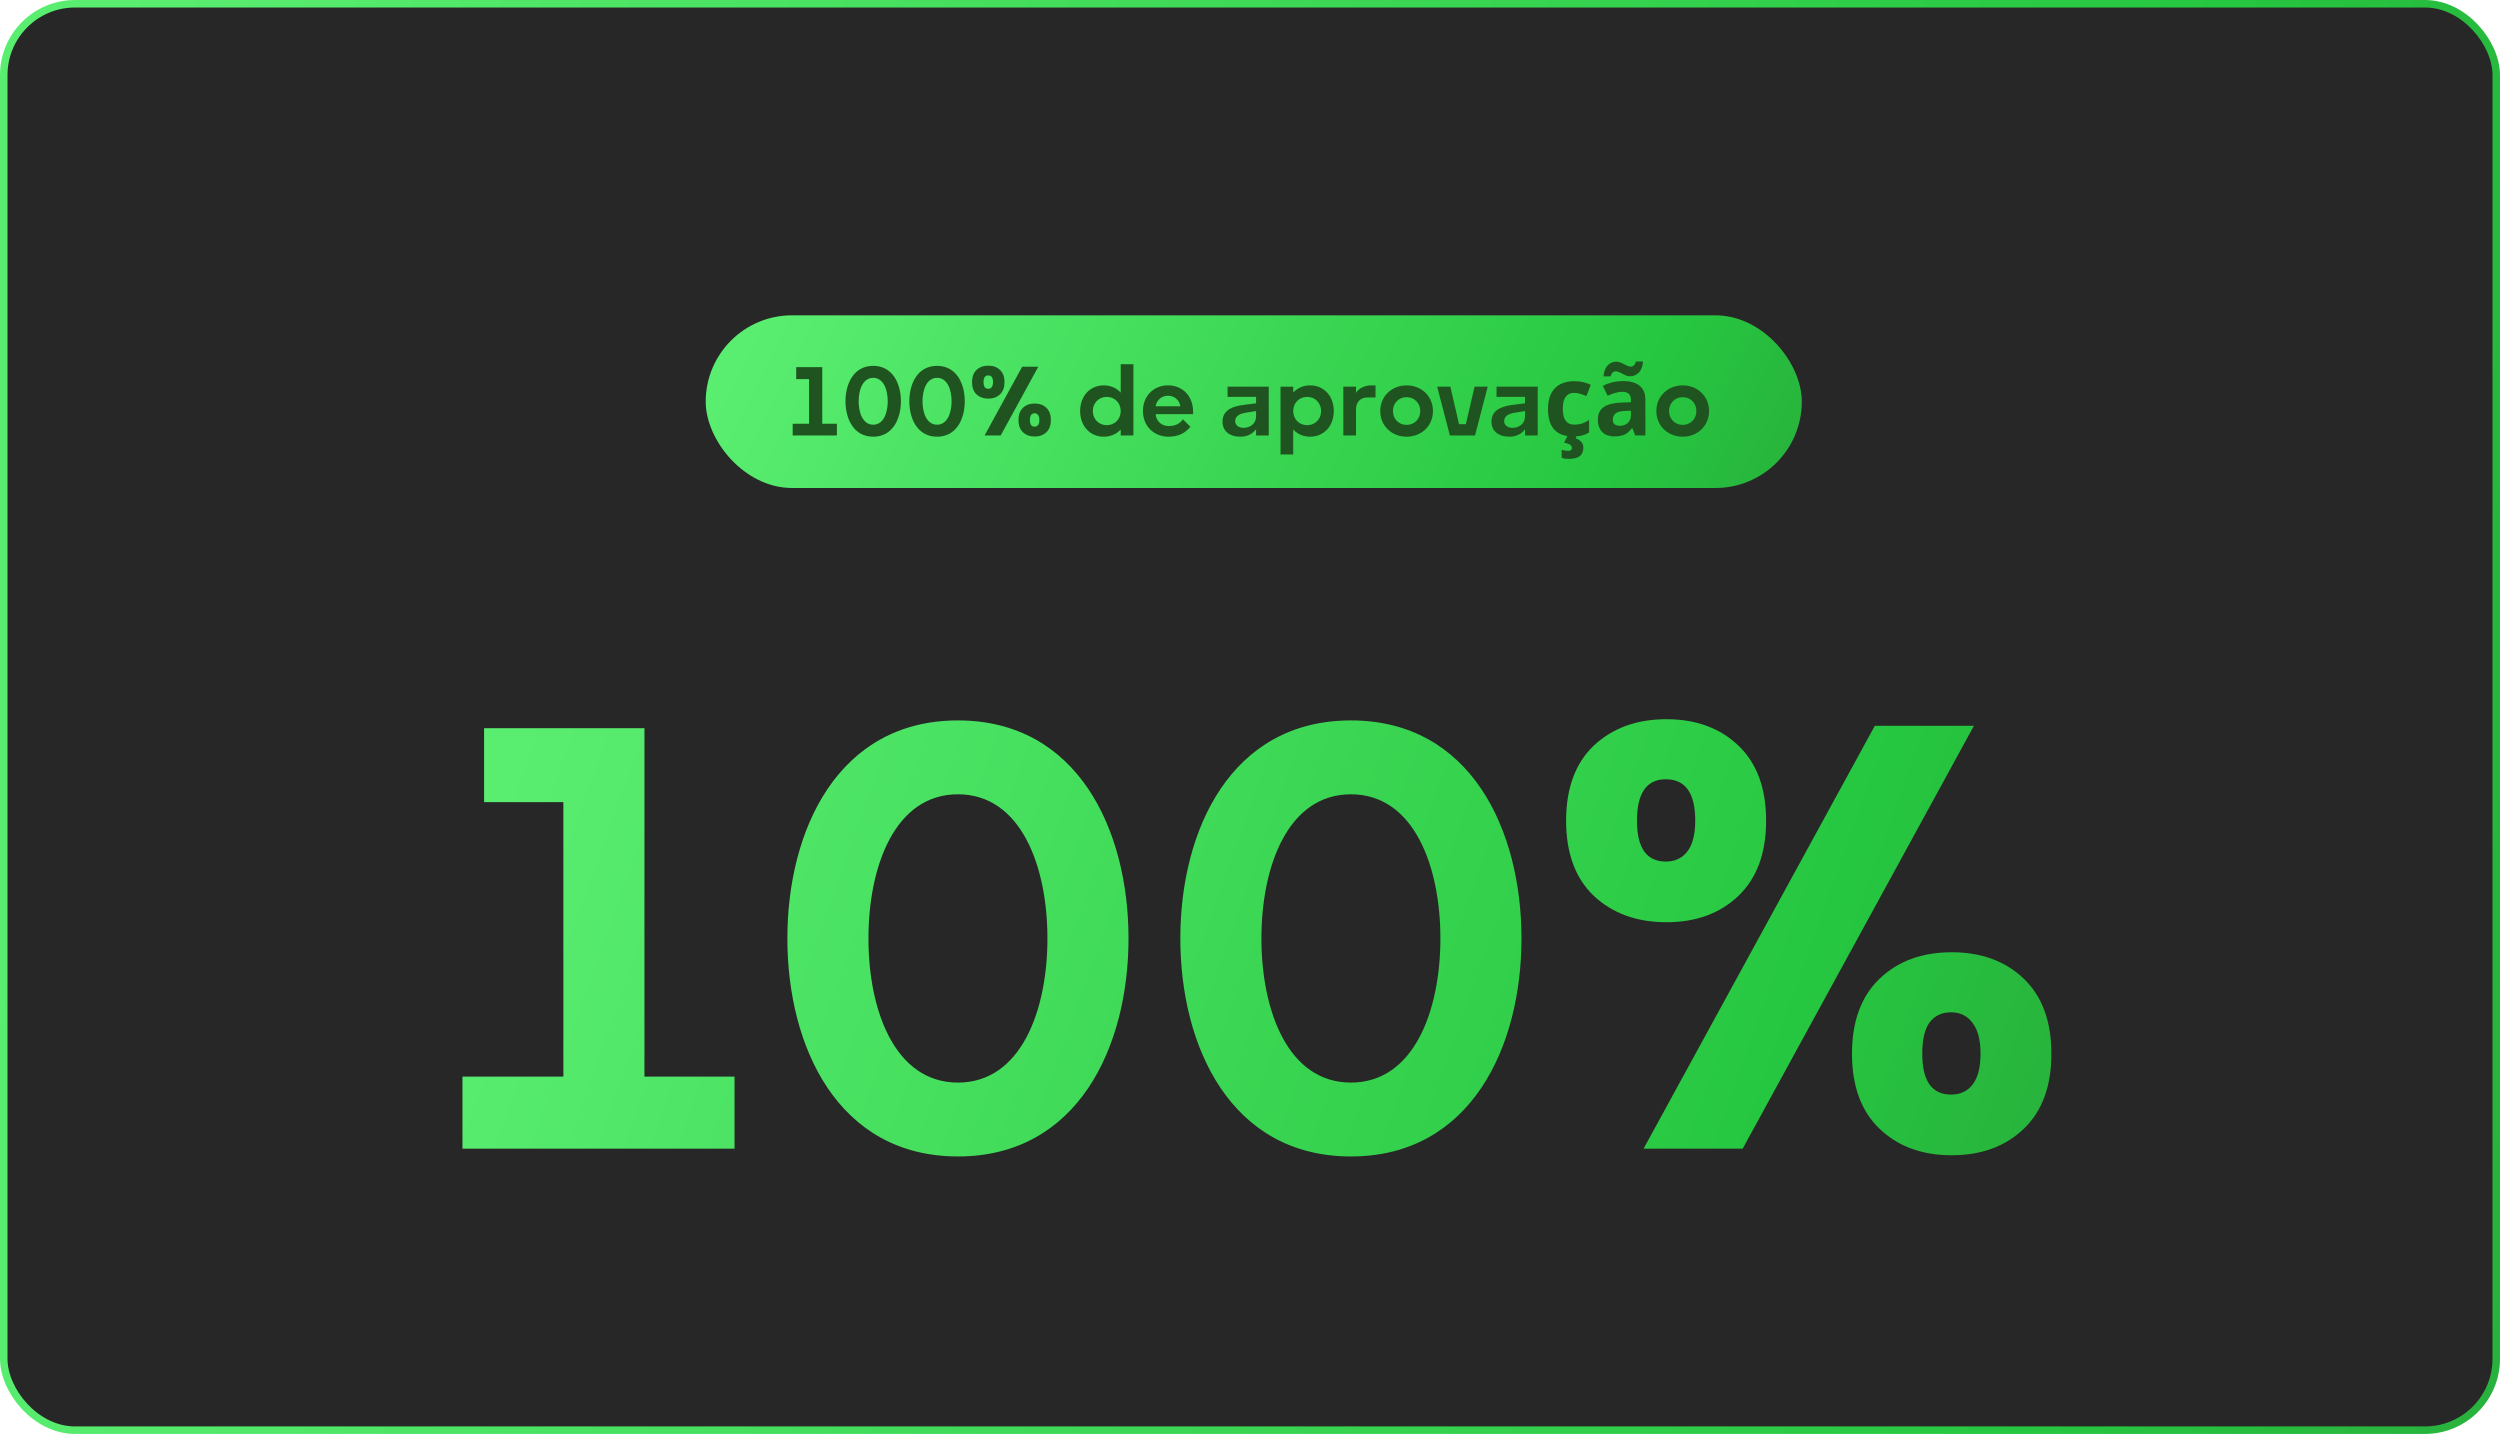 <svg xmlns="http://www.w3.org/2000/svg" width="333" height="191" viewBox="0 0 333 191" fill="none"><g id="estatisticas-100-v2"><rect id="Rectangle 6646" x="0.5" y="0.5" width="332" height="190" rx="9.5" fill="#272727" stroke="url(#paint0_linear_16_44)"></rect><g id="Group 1000003297"><g id="100%"><path d="M61.6 153V143.4H75.04V106.84H64.48V97H85.84V143.4H97.84V153H61.6ZM104.878 125C104.878 110.6 111.598 95.96 127.598 95.96C143.598 95.96 150.318 110.6 150.318 125C150.318 139.4 143.598 154.04 127.598 154.04C111.598 154.04 104.878 139.4 104.878 125ZM115.678 125C115.678 134.6 119.198 144.2 127.598 144.2C135.998 144.2 139.518 134.6 139.518 125C139.518 115.4 135.998 105.8 127.598 105.8C119.198 105.8 115.678 115.4 115.678 125ZM157.221 125C157.221 110.6 163.941 95.96 179.941 95.96C195.941 95.96 202.661 110.6 202.661 125C202.661 139.4 195.941 154.04 179.941 154.04C163.941 154.04 157.221 139.4 157.221 125ZM168.021 125C168.021 134.6 171.541 144.2 179.941 144.2C188.341 144.2 191.861 134.6 191.861 125C191.861 115.4 188.341 105.8 179.941 105.8C171.541 105.8 168.021 115.4 168.021 125ZM208.605 109.32C208.605 105 209.832 101.667 212.285 99.32C214.792 96.973 218.018 95.8 221.965 95.8C225.912 95.8 229.112 96.973 231.565 99.32C234.018 101.667 235.245 105 235.245 109.32C235.245 113.64 234.018 116.973 231.565 119.32C229.112 121.667 225.912 122.84 221.965 122.84C218.018 122.84 214.792 121.667 212.285 119.32C209.832 116.973 208.605 113.64 208.605 109.32ZM262.925 96.68L232.125 153H218.925L249.725 96.68H262.925ZM221.885 103.8C219.325 103.8 218.045 105.64 218.045 109.32C218.045 112.947 219.325 114.76 221.885 114.76C223.112 114.76 224.072 114.307 224.765 113.4C225.458 112.493 225.805 111.133 225.805 109.32C225.805 105.64 224.498 103.8 221.885 103.8ZM246.685 140.36C246.685 136.04 247.912 132.707 250.365 130.36C252.818 128.013 256.018 126.84 259.965 126.84C263.912 126.84 267.112 128.013 269.565 130.36C272.018 132.707 273.245 136.04 273.245 140.36C273.245 144.68 272.018 148.013 269.565 150.36C267.112 152.707 263.912 153.88 259.965 153.88C256.018 153.88 252.818 152.707 250.365 150.36C247.912 148.013 246.685 144.68 246.685 140.36ZM259.885 134.84C258.658 134.84 257.698 135.293 257.005 136.2C256.365 137.107 256.045 138.493 256.045 140.36C256.045 143.987 257.325 145.8 259.885 145.8C261.112 145.8 262.072 145.347 262.765 144.44C263.458 143.533 263.805 142.173 263.805 140.36C263.805 138.547 263.458 137.187 262.765 136.28C262.072 135.32 261.112 134.84 259.885 134.84Z" fill="url(#paint1_linear_16_44)"></path></g><g id="Frame 84"><rect x="94" y="42" width="146" height="23" rx="11.5" fill="url(#paint2_linear_16_44)"></rect><g id="100% de aprova&#xC3;&#xA7;&#xC3;&#xA3;o"><path d="M105.585 58V56.44H107.769V50.499H106.053V48.9H109.524V56.44H111.474V58H105.585ZM112.618 53.45C112.618 51.11 113.71 48.731 116.31 48.731C118.91 48.731 120.002 51.11 120.002 53.45C120.002 55.79 118.91 58.169 116.31 58.169C113.71 58.169 112.618 55.79 112.618 53.45ZM114.373 53.45C114.373 55.01 114.945 56.57 116.31 56.57C117.675 56.57 118.247 55.01 118.247 53.45C118.247 51.89 117.675 50.33 116.31 50.33C114.945 50.33 114.373 51.89 114.373 53.45ZM121.123 53.45C121.123 51.11 122.215 48.731 124.815 48.731C127.415 48.731 128.507 51.11 128.507 53.45C128.507 55.79 127.415 58.169 124.815 58.169C122.215 58.169 121.123 55.79 121.123 53.45ZM122.878 53.45C122.878 55.01 123.45 56.57 124.815 56.57C126.18 56.57 126.752 55.01 126.752 53.45C126.752 51.89 126.18 50.33 124.815 50.33C123.45 50.33 122.878 51.89 122.878 53.45ZM129.473 50.902C129.473 50.2 129.673 49.658 130.071 49.277C130.479 48.896 131.003 48.705 131.644 48.705C132.286 48.705 132.806 48.896 133.204 49.277C133.603 49.658 133.802 50.2 133.802 50.902C133.802 51.604 133.603 52.146 133.204 52.527C132.806 52.908 132.286 53.099 131.644 53.099C131.003 53.099 130.479 52.908 130.071 52.527C129.673 52.146 129.473 51.604 129.473 50.902ZM138.3 48.848L133.295 58H131.15L136.155 48.848H138.3ZM131.631 50.005C131.215 50.005 131.007 50.304 131.007 50.902C131.007 51.491 131.215 51.786 131.631 51.786C131.831 51.786 131.987 51.712 132.099 51.565C132.212 51.418 132.268 51.197 132.268 50.902C132.268 50.304 132.056 50.005 131.631 50.005ZM135.661 55.946C135.661 55.244 135.861 54.702 136.259 54.321C136.658 53.94 137.178 53.749 137.819 53.749C138.461 53.749 138.981 53.94 139.379 54.321C139.778 54.702 139.977 55.244 139.977 55.946C139.977 56.648 139.778 57.19 139.379 57.571C138.981 57.952 138.461 58.143 137.819 58.143C137.178 58.143 136.658 57.952 136.259 57.571C135.861 57.19 135.661 56.648 135.661 55.946ZM137.806 55.049C137.607 55.049 137.451 55.123 137.338 55.27C137.234 55.417 137.182 55.643 137.182 55.946C137.182 56.535 137.39 56.83 137.806 56.83C138.006 56.83 138.162 56.756 138.274 56.609C138.387 56.462 138.443 56.241 138.443 55.946C138.443 55.651 138.387 55.43 138.274 55.283C138.162 55.127 138.006 55.049 137.806 55.049ZM149.28 54.75C149.28 53.684 148.487 52.865 147.421 52.865C146.355 52.865 145.562 53.684 145.562 54.75C145.562 55.816 146.355 56.635 147.421 56.635C148.487 56.635 149.28 55.816 149.28 54.75ZM150.97 58H149.28V57.207C148.721 57.818 147.941 58.169 147.018 58.169C145.185 58.169 143.872 56.739 143.872 54.75C143.872 52.761 145.185 51.331 147.018 51.331C147.941 51.331 148.721 51.682 149.28 52.293V48.51H150.97V58ZM153.928 54.113H157.23C157.087 53.242 156.385 52.709 155.579 52.709C154.773 52.709 154.071 53.242 153.928 54.113ZM157.568 55.855L158.556 56.843C157.919 57.649 156.996 58.169 155.657 58.169C153.681 58.169 152.238 56.739 152.238 54.75C152.238 52.761 153.642 51.331 155.579 51.331C157.516 51.331 158.92 52.761 158.92 54.828V55.166H153.928C154.019 56.115 154.734 56.752 155.657 56.752C156.593 56.752 157.165 56.401 157.568 55.855ZM167.309 55.439V54.75L165.814 54.997C165.073 55.127 164.527 55.452 164.527 56.115C164.527 56.583 164.943 56.986 165.619 56.986C166.49 56.986 167.309 56.479 167.309 55.439ZM165.736 53.918L167.309 53.723V52.865H163.513V51.5H168.999V58H167.309V57.181C166.789 57.818 166.178 58.169 165.164 58.169C163.786 58.169 162.837 57.402 162.837 56.18C162.837 54.503 164.358 54.1 165.736 53.918ZM172.254 54.75C172.254 55.816 173.047 56.635 174.113 56.635C175.179 56.635 175.972 55.816 175.972 54.75C175.972 53.684 175.179 52.865 174.113 52.865C173.047 52.865 172.254 53.684 172.254 54.75ZM172.254 57.207V60.535H170.564V51.5H172.254V52.293C172.813 51.682 173.593 51.331 174.516 51.331C176.349 51.331 177.662 52.761 177.662 54.75C177.662 56.739 176.349 58.169 174.516 58.169C173.593 58.169 172.813 57.818 172.254 57.207ZM183.22 52.943H182.115C181.257 52.943 180.62 53.515 180.62 54.529V58H178.93V51.5H180.62V52.332C180.997 51.695 181.816 51.331 182.648 51.331H183.22V52.943ZM183.849 54.75C183.849 52.774 185.383 51.331 187.359 51.331C189.335 51.331 190.869 52.774 190.869 54.75C190.869 56.726 189.335 58.169 187.359 58.169C185.383 58.169 183.849 56.726 183.849 54.75ZM189.179 54.75C189.179 53.723 188.425 52.904 187.359 52.904C186.293 52.904 185.539 53.723 185.539 54.75C185.539 55.777 186.293 56.596 187.359 56.596C188.425 56.596 189.179 55.777 189.179 54.75ZM198.165 51.5L196.475 58H193.121L191.431 51.5H193.186L194.343 56.505H195.253L196.41 51.5H198.165ZM203.135 55.439V54.75L201.64 54.997C200.899 55.127 200.353 55.452 200.353 56.115C200.353 56.583 200.769 56.986 201.445 56.986C202.316 56.986 203.135 56.479 203.135 55.439ZM201.562 53.918L203.135 53.723V52.865H199.339V51.5H204.825V58H203.135V57.181C202.615 57.818 202.004 58.169 200.99 58.169C199.612 58.169 198.663 57.402 198.663 56.18C198.663 54.503 200.184 54.1 201.562 53.918ZM209.51 58.13C208.808 58.13 208.21 58.004 207.716 57.753C207.222 57.493 206.845 57.094 206.585 56.557C206.325 56.02 206.195 55.331 206.195 54.49C206.195 53.623 206.343 52.917 206.637 52.371C206.932 51.825 207.339 51.422 207.859 51.162C208.388 50.902 208.995 50.772 209.679 50.772C210.165 50.772 210.585 50.82 210.94 50.915C211.304 51.01 211.621 51.123 211.889 51.253L211.317 52.748C211.014 52.627 210.728 52.527 210.459 52.449C210.199 52.371 209.939 52.332 209.679 52.332C209.341 52.332 209.06 52.414 208.834 52.579C208.609 52.735 208.44 52.973 208.327 53.294C208.223 53.606 208.171 54 208.171 54.477C208.171 54.945 208.228 55.335 208.34 55.647C208.462 55.95 208.635 56.18 208.86 56.336C209.086 56.483 209.359 56.557 209.679 56.557C210.087 56.557 210.446 56.505 210.758 56.401C211.07 56.288 211.374 56.137 211.668 55.946V57.597C211.374 57.788 211.062 57.922 210.732 58C210.412 58.087 210.004 58.13 209.51 58.13ZM210.901 59.586C210.901 59.907 210.841 60.18 210.719 60.405C210.598 60.639 210.394 60.817 210.108 60.938C209.822 61.059 209.432 61.12 208.938 61.12C208.748 61.12 208.574 61.107 208.418 61.081C208.271 61.055 208.137 61.025 208.015 60.99V59.924C208.137 59.959 208.284 59.989 208.457 60.015C208.639 60.041 208.795 60.054 208.925 60.054C209.047 60.054 209.151 60.024 209.237 59.963C209.333 59.911 209.38 59.811 209.38 59.664C209.38 59.508 209.302 59.369 209.146 59.248C208.99 59.127 208.717 59.036 208.327 58.975L208.821 58H210.043L209.874 58.39C210.048 58.442 210.212 58.52 210.368 58.624C210.524 58.737 210.65 58.871 210.745 59.027C210.849 59.183 210.901 59.369 210.901 59.586ZM216.214 50.759C217.167 50.759 217.895 50.967 218.398 51.383C218.909 51.79 219.165 52.419 219.165 53.268V58H217.813L217.436 57.038H217.384C217.185 57.289 216.977 57.497 216.76 57.662C216.552 57.827 216.309 57.944 216.032 58.013C215.763 58.091 215.43 58.13 215.031 58.13C214.615 58.13 214.238 58.052 213.9 57.896C213.571 57.731 213.311 57.484 213.12 57.155C212.929 56.817 212.834 56.392 212.834 55.881C212.834 55.127 213.098 54.572 213.627 54.217C214.156 53.853 214.949 53.654 216.006 53.619L217.241 53.58V53.268C217.241 52.895 217.141 52.622 216.942 52.449C216.751 52.276 216.483 52.189 216.136 52.189C215.789 52.189 215.451 52.241 215.122 52.345C214.793 52.44 214.463 52.562 214.134 52.709L213.497 51.396C213.878 51.197 214.299 51.041 214.758 50.928C215.226 50.815 215.711 50.759 216.214 50.759ZM216.487 54.737C215.863 54.754 215.43 54.867 215.187 55.075C214.944 55.283 214.823 55.556 214.823 55.894C214.823 56.189 214.91 56.401 215.083 56.531C215.256 56.652 215.482 56.713 215.759 56.713C216.175 56.713 216.526 56.592 216.812 56.349C217.098 56.098 217.241 55.747 217.241 55.296V54.711L216.487 54.737ZM213.588 50.135C213.614 49.797 213.675 49.507 213.77 49.264C213.874 49.013 214.004 48.809 214.16 48.653C214.316 48.488 214.489 48.367 214.68 48.289C214.879 48.211 215.092 48.172 215.317 48.172C215.49 48.172 215.659 48.207 215.824 48.276C215.997 48.337 216.162 48.415 216.318 48.51C216.483 48.597 216.643 48.675 216.799 48.744C216.955 48.805 217.111 48.835 217.267 48.835C217.397 48.835 217.523 48.779 217.644 48.666C217.765 48.553 217.852 48.384 217.904 48.159H218.853C218.801 48.826 218.61 49.32 218.281 49.641C217.952 49.962 217.566 50.122 217.124 50.122C216.951 50.122 216.782 50.092 216.617 50.031C216.452 49.962 216.288 49.884 216.123 49.797C215.958 49.702 215.798 49.624 215.642 49.563C215.486 49.494 215.33 49.459 215.174 49.459C215.044 49.459 214.918 49.515 214.797 49.628C214.676 49.741 214.589 49.91 214.537 50.135H213.588ZM220.628 54.75C220.628 52.774 222.162 51.331 224.138 51.331C226.114 51.331 227.648 52.774 227.648 54.75C227.648 56.726 226.114 58.169 224.138 58.169C222.162 58.169 220.628 56.726 220.628 54.75ZM225.958 54.75C225.958 53.723 225.204 52.904 224.138 52.904C223.072 52.904 222.318 53.723 222.318 54.75C222.318 55.777 223.072 56.596 224.138 56.596C225.204 56.596 225.958 55.777 225.958 54.75Z" fill="#1F5421"></path></g></g></g></g><defs><linearGradient id="paint0_linear_16_44" x1="11.162" y1="29.933" x2="494.791" y2="96.385" gradientUnits="userSpaceOnUse"><stop stop-color="#5AEE71"></stop><stop offset="0.57" stop-color="#26C740"></stop><stop offset="1" stop-color="#2E7F34"></stop></linearGradient><linearGradient id="paint1_linear_16_44" x1="65.307" y1="108.522" x2="351.26" y2="210.874" gradientUnits="userSpaceOnUse"><stop stop-color="#5AEE71"></stop><stop offset="0.57" stop-color="#26C740"></stop><stop offset="1" stop-color="#2E7F34"></stop></linearGradient><linearGradient id="paint2_linear_16_44" x1="98.894" y1="45.605" x2="271.692" y2="132.051" gradientUnits="userSpaceOnUse"><stop stop-color="#5AEE71"></stop><stop offset="0.57" stop-color="#26C740"></stop><stop offset="1" stop-color="#2E7F34"></stop></linearGradient></defs></svg>